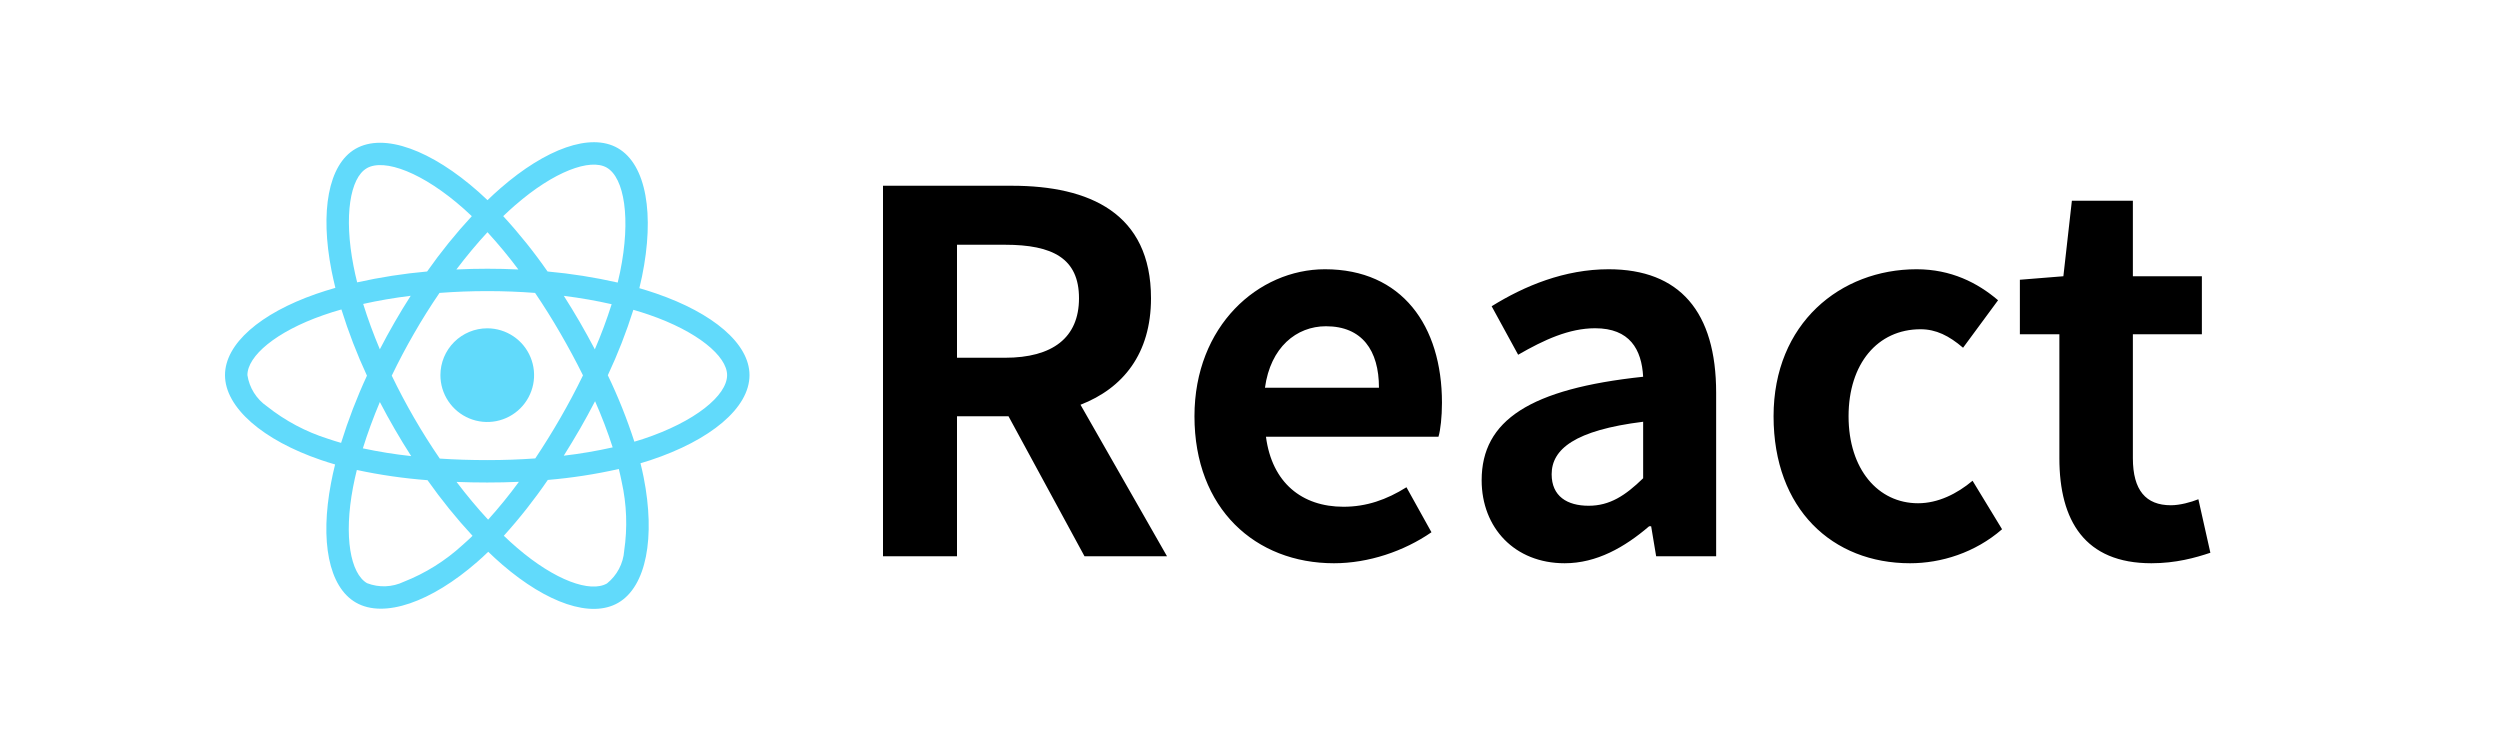 <svg width="200" height="60" viewBox="0 0 200 60" fill="none" xmlns="http://www.w3.org/2000/svg">
<g clip-path="url(#clip0_276_8911)">
<g clip-path="url(#clip1_276_8911)">
<path d="M52.498 23.481C52.052 23.328 51.602 23.185 51.148 23.054C51.224 22.747 51.294 22.44 51.358 22.131C52.38 17.169 51.712 13.17 49.428 11.852C47.239 10.59 43.659 11.907 40.044 15.054C39.687 15.364 39.339 15.684 39 16.012C38.773 15.793 38.541 15.579 38.307 15.37C34.516 12.008 30.716 10.592 28.435 11.909C26.252 13.175 25.604 16.935 26.52 21.638C26.613 22.104 26.717 22.567 26.83 23.028C26.295 23.182 25.775 23.344 25.279 23.517C20.837 25.068 18 27.494 18 30.012C18 32.612 21.047 35.221 25.673 36.799C26.048 36.928 26.426 37.047 26.808 37.156C26.684 37.651 26.574 38.15 26.48 38.652C25.6 43.273 26.286 46.944 28.468 48.203C30.719 49.502 34.499 48.166 38.183 44.948C38.475 44.695 38.767 44.426 39.058 44.142C39.426 44.498 39.803 44.843 40.19 45.178C43.758 48.246 47.279 49.483 49.457 48.224C51.71 46.92 52.442 42.978 51.491 38.181C51.418 37.817 51.334 37.443 51.239 37.061C51.505 36.983 51.765 36.903 52.02 36.819C56.831 35.224 59.96 32.646 59.96 30.012C59.96 27.483 57.032 25.041 52.498 23.481ZM41.224 16.408C44.322 13.711 47.217 12.65 48.539 13.409C49.944 14.219 50.488 17.486 49.605 21.771C49.548 22.051 49.485 22.329 49.417 22.605C47.568 22.186 45.693 21.89 43.805 21.719C42.723 20.165 41.538 18.685 40.257 17.291C40.571 16.989 40.892 16.695 41.22 16.408H41.224ZM30.387 32.159C30.768 32.894 31.165 33.617 31.579 34.33C32.001 35.06 32.44 35.779 32.896 36.488C31.597 36.348 30.306 36.141 29.028 35.868C29.4 34.67 29.856 33.423 30.389 32.161L30.387 32.159ZM30.387 27.945C29.866 26.708 29.42 25.491 29.055 24.315C30.25 24.046 31.527 23.828 32.857 23.662C32.412 24.355 31.984 25.06 31.571 25.778C31.158 26.49 30.764 27.213 30.387 27.945ZM31.34 30.054C31.892 28.905 32.488 27.777 33.127 26.672C33.762 25.565 34.44 24.485 35.16 23.433C36.408 23.339 37.687 23.288 38.98 23.288C40.279 23.288 41.56 23.339 42.807 23.433C43.519 24.485 44.193 25.562 44.829 26.663C45.468 27.764 46.072 28.886 46.639 30.028C46.079 31.181 45.478 32.314 44.836 33.425C44.2 34.53 43.529 35.612 42.822 36.673C41.578 36.764 40.292 36.808 38.98 36.808C37.674 36.808 36.404 36.768 35.182 36.687C34.457 35.629 33.773 34.545 33.131 33.434C32.491 32.328 31.894 31.2 31.34 30.052V30.054ZM46.39 34.323C46.811 33.59 47.216 32.848 47.605 32.097C48.139 33.303 48.609 34.535 49.014 35.79C47.722 36.08 46.416 36.302 45.101 36.456C45.543 35.753 45.973 35.041 46.389 34.321L46.39 34.323ZM47.587 27.947C47.2 27.212 46.799 26.485 46.383 25.765C45.972 25.057 45.546 24.358 45.106 23.667C46.443 23.837 47.726 24.061 48.932 24.337C48.545 25.562 48.096 26.766 47.587 27.947ZM38.998 18.577C39.871 19.529 40.696 20.523 41.468 21.558C39.817 21.479 38.164 21.479 36.51 21.558C37.325 20.482 38.159 19.482 38.998 18.577ZM29.337 13.46C30.741 12.648 33.843 13.806 37.115 16.713C37.325 16.899 37.535 17.092 37.745 17.293C36.456 18.687 35.262 20.166 34.169 21.719C32.287 21.888 30.417 22.178 28.572 22.589C28.465 22.161 28.369 21.729 28.284 21.294V21.297C27.494 17.265 28.017 14.226 29.337 13.463V13.46ZM27.286 35.43C26.939 35.331 26.595 35.223 26.253 35.107C24.475 34.548 22.816 33.666 21.357 32.506C20.939 32.219 20.585 31.849 20.316 31.42C20.047 30.991 19.869 30.511 19.793 30.01C19.793 28.483 22.07 26.535 25.868 25.212C26.346 25.044 26.828 24.892 27.313 24.756C27.877 26.565 28.559 28.335 29.357 30.054C28.549 31.798 27.858 33.593 27.288 35.428L27.286 35.43ZM37.002 43.603C35.63 44.862 34.038 45.858 32.305 46.541C31.848 46.759 31.352 46.882 30.846 46.902C30.34 46.921 29.836 46.837 29.364 46.654C28.041 45.887 27.49 42.943 28.24 38.991C28.33 38.523 28.432 38.059 28.547 37.598C30.411 37.998 32.3 38.271 34.202 38.415C35.304 39.976 36.507 41.463 37.803 42.866C37.543 43.118 37.277 43.363 37.004 43.602L37.002 43.603ZM39.049 41.575C38.199 40.659 37.353 39.645 36.524 38.554C37.327 38.585 38.146 38.601 38.98 38.601C39.835 38.601 40.679 38.583 41.512 38.546C40.743 39.597 39.921 40.608 39.049 41.575ZM49.935 44.069C49.897 44.574 49.755 45.066 49.518 45.514C49.282 45.962 48.956 46.356 48.561 46.674C47.239 47.44 44.411 46.444 41.361 43.821C41.012 43.521 40.66 43.201 40.306 42.861C41.578 41.453 42.753 39.961 43.824 38.395C45.736 38.234 47.634 37.941 49.506 37.519C49.592 37.865 49.667 38.203 49.733 38.533C50.139 40.351 50.207 42.228 49.933 44.07L49.935 44.069ZM51.457 35.117C51.225 35.193 50.99 35.266 50.749 35.335C50.162 33.518 49.453 31.742 48.625 30.021C49.422 28.323 50.105 26.574 50.669 24.785C51.095 24.907 51.513 25.041 51.914 25.177C55.8 26.513 58.168 28.491 58.168 30.012C58.168 31.636 55.609 33.741 51.455 35.117H51.457Z" fill="#61DAFB"/>
<path d="M38.98 26.265C39.721 26.265 40.446 26.485 41.062 26.897C41.679 27.308 42.159 27.894 42.442 28.579C42.726 29.264 42.8 30.017 42.655 30.744C42.51 31.471 42.153 32.139 41.629 32.663C41.104 33.187 40.436 33.544 39.709 33.688C38.982 33.832 38.228 33.757 37.544 33.473C36.859 33.189 36.274 32.708 35.863 32.091C35.451 31.474 35.232 30.75 35.233 30.008C35.234 29.015 35.63 28.064 36.332 27.362C37.035 26.661 37.987 26.265 38.98 26.265Z" fill="#61DAFB"/>
</g>
</g>
<path d="M70.64 44.5V14.86H80.96C87.16 14.86 92.08 17.06 92.08 23.86C92.08 28.3 89.84 31.06 86.44 32.38L93.36 44.5H86.76L80.68 33.3H76.56V44.5H70.64ZM76.56 28.62H80.4C84.2 28.62 86.32 27.02 86.32 23.86C86.32 20.66 84.2 19.58 80.4 19.58H76.56V28.62ZM106.717 45.06C100.437 45.06 95.557 40.7 95.557 33.3C95.557 26.06 100.677 21.54 105.997 21.54C112.157 21.54 115.357 26.06 115.357 32.22C115.357 33.34 115.237 34.42 115.077 34.94H101.277C101.757 38.62 104.157 40.54 107.477 40.54C109.317 40.54 110.917 39.98 112.517 38.98L114.517 42.58C112.317 44.1 109.477 45.06 106.717 45.06ZM101.197 31.02H110.317C110.317 28.02 108.957 26.1 106.077 26.1C103.717 26.1 101.637 27.78 101.197 31.02ZM125.172 45.06C121.172 45.06 118.532 42.22 118.532 38.42C118.532 33.62 122.412 31.1 131.452 30.14C131.332 27.94 130.372 26.26 127.612 26.26C125.532 26.26 123.532 27.18 121.452 28.38L119.332 24.5C121.972 22.86 125.172 21.54 128.692 21.54C134.372 21.54 137.292 24.94 137.292 31.42V44.5H132.492L132.092 42.1H131.932C129.972 43.78 127.732 45.06 125.172 45.06ZM127.092 40.46C128.772 40.46 130.012 39.66 131.452 38.26V33.74C125.972 34.42 124.132 35.94 124.132 37.94C124.132 39.7 125.372 40.46 127.092 40.46ZM152.805 45.06C146.605 45.06 141.885 40.74 141.885 33.3C141.885 25.86 147.245 21.54 153.325 21.54C156.085 21.54 158.205 22.62 159.845 24.02L157.045 27.82C155.925 26.86 154.885 26.34 153.645 26.34C150.205 26.34 147.885 29.1 147.885 33.3C147.885 37.54 150.245 40.26 153.445 40.26C155.045 40.26 156.565 39.5 157.805 38.46L160.165 42.34C158.005 44.22 155.285 45.06 152.805 45.06ZM172.11 45.06C166.79 45.06 164.75 41.66 164.75 36.66V26.74H161.59V22.38L165.07 22.1L165.75 16.06H170.63V22.1H176.15V26.74H170.63V36.66C170.63 39.22 171.67 40.42 173.67 40.42C174.39 40.42 175.27 40.18 175.87 39.94L176.83 44.22C175.63 44.62 174.07 45.06 172.11 45.06Z" fill="black"/>
<defs>
<clipPath id="clip0_276_8911">
<rect width="56" height="56" fill="white" transform="translate(11 2)"/>
</clipPath>
<clipPath id="clip1_276_8911">
<rect width="41.96" height="37.332" fill="white" transform="translate(18 11.38)"/>
</clipPath>
</defs>
</svg>
